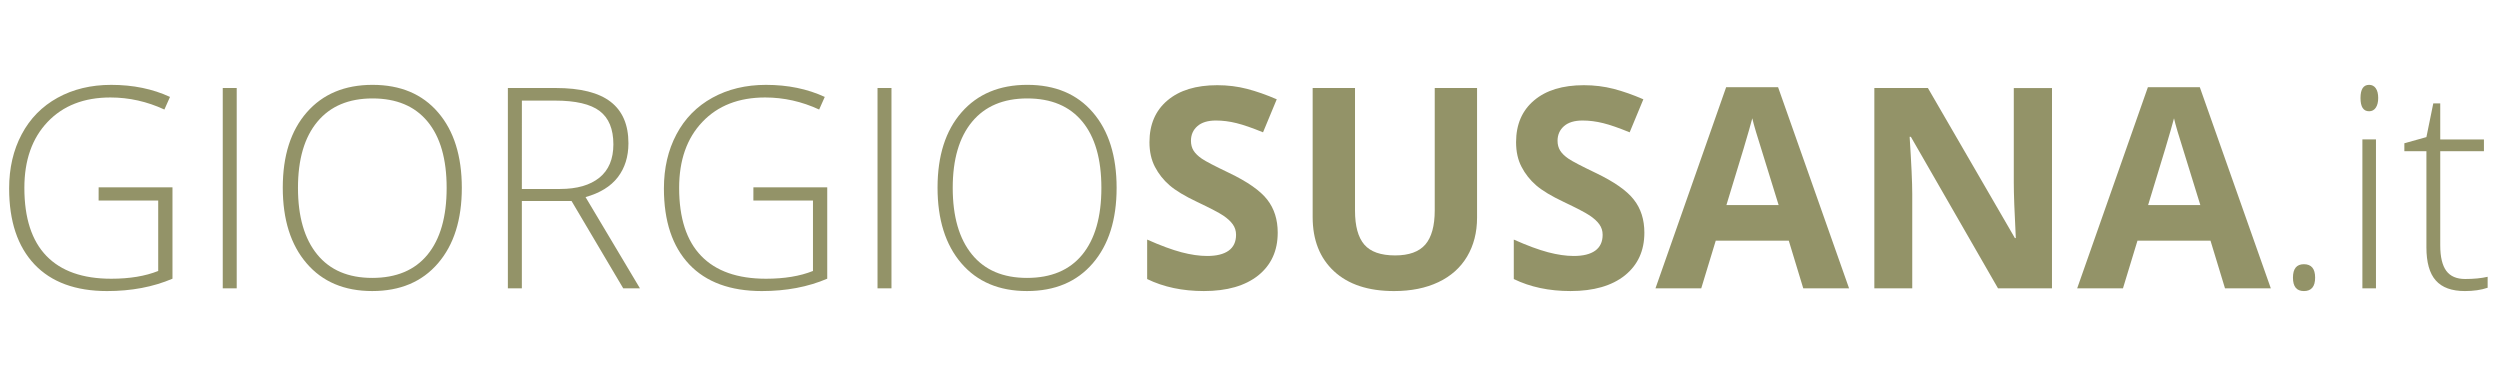 <?xml version="1.0" encoding="utf-8"?>
<!-- Generator: Adobe Illustrator 16.0.4, SVG Export Plug-In . SVG Version: 6.00 Build 0)  -->
<!DOCTYPE svg PUBLIC "-//W3C//DTD SVG 1.1//EN" "http://www.w3.org/Graphics/SVG/1.1/DTD/svg11.dtd">
<svg version="1.1" id="Livello_1" xmlns="http://www.w3.org/2000/svg" xmlns:xlink="http://www.w3.org/1999/xlink" x="0px" y="0px"
	 width="209px" height="32px" viewBox="15 0 209 32" enable-background="new 15 0 209 32" xml:space="preserve">
<g enable-background="new    ">
	<path fill="#939368" d="M23.246,15.661h6.173V23.3c-1.622,0.692-3.441,1.033-5.465,1.033c-2.641,0-4.667-0.747-6.076-2.235
		c-1.41-1.496-2.114-3.607-2.114-6.343c0-1.701,0.349-3.212,1.05-4.528c0.697-1.316,1.699-2.336,3-3.054s2.797-1.078,4.484-1.078
		c1.824,0,3.463,0.336,4.914,1.008l-0.469,1.054c-1.451-0.671-2.956-1.008-4.514-1.008c-2.206,0-3.956,0.683-5.252,2.047
		c-1.295,1.362-1.94,3.201-1.94,5.513c0,2.521,0.616,4.416,1.843,5.686c1.231,1.272,3.035,1.907,5.417,1.907
		c1.542,0,2.852-0.218,3.929-0.649v-5.891h-4.982L23.246,15.661L23.246,15.661z"/>
	<path fill="#939368" d="M33.622,24.104V7.357h1.167v16.746H33.622z"/>
	<path fill="#939368" d="M53.608,15.707c0,2.659-0.663,4.76-1.993,6.305c-1.327,1.546-3.161,2.32-5.497,2.32
		c-2.33,0-4.158-0.774-5.485-2.32c-1.33-1.545-1.993-3.654-1.993-6.328c0-2.666,0.669-4.764,2.011-6.296
		c1.338-1.527,3.17-2.294,5.49-2.294c2.338,0,4.167,0.769,5.487,2.309C52.948,10.941,53.608,13.042,53.608,15.707z M39.911,15.707
		c0,2.397,0.535,4.251,1.604,5.561c1.068,1.312,2.604,1.965,4.604,1.965c2.016,0,3.557-0.645,4.623-1.943
		c1.065-1.301,1.598-3.162,1.598-5.583c0-2.411-0.532-4.263-1.598-5.548c-1.064-1.287-2.597-1.93-4.6-1.93
		c-1.992,0-3.529,0.648-4.609,1.947C40.45,11.474,39.911,13.317,39.911,15.707z"/>
	<path fill="#939368" d="M58.627,16.808v7.296h-1.169V7.357h3.986c2.076,0,3.611,0.384,4.604,1.152
		c0.993,0.767,1.489,1.922,1.489,3.465c0,1.122-0.297,2.07-0.888,2.84c-0.592,0.77-1.492,1.325-2.698,1.662l4.547,7.626h-1.397
		l-4.318-7.296H58.627L58.627,16.808L58.627,16.808z M58.627,15.798h3.195c1.411,0,2.508-0.316,3.288-0.945
		c0.779-0.63,1.168-1.56,1.168-2.788c0-1.275-0.382-2.204-1.146-2.784c-0.766-0.581-2.01-0.871-3.732-0.871h-2.771L58.627,15.798
		L58.627,15.798z"/>
	<path fill="#939368" d="M77.984,15.661h6.173V23.3c-1.621,0.692-3.441,1.033-5.465,1.033c-2.64,0-4.666-0.747-6.076-2.235
		c-1.41-1.496-2.113-3.607-2.113-6.343c0-1.701,0.35-3.212,1.05-4.528c0.697-1.316,1.698-2.336,3-3.054
		c1.301-0.718,2.798-1.078,4.484-1.078c1.824,0,3.463,0.336,4.913,1.008l-0.469,1.054c-1.451-0.671-2.956-1.008-4.514-1.008
		c-2.206,0-3.956,0.683-5.251,2.047c-1.296,1.362-1.94,3.201-1.94,5.513c0,2.521,0.614,4.416,1.844,5.686
		c1.229,1.272,3.034,1.907,5.416,1.907c1.542,0,2.853-0.218,3.928-0.649v-5.891h-4.982L77.984,15.661L77.984,15.661z"/>
	<path fill="#939368" d="M88.361,24.104V7.357h1.166v16.746H88.361z"/>
	<path fill="#939368" d="M108.349,15.707c0,2.659-0.664,4.76-1.993,6.305c-1.328,1.546-3.163,2.32-5.499,2.32
		c-2.33,0-4.157-0.774-5.486-2.32c-1.328-1.545-1.992-3.654-1.992-6.328c0-2.666,0.669-4.764,2.01-6.296
		c1.34-1.529,3.171-2.295,5.491-2.295c2.338,0,4.166,0.769,5.486,2.308C107.688,10.94,108.349,13.042,108.349,15.707z
		 M94.648,15.707c0,2.397,0.536,4.251,1.604,5.561c1.068,1.312,2.604,1.965,4.604,1.965c2.016,0,3.557-0.645,4.622-1.943
		c1.065-1.301,1.598-3.162,1.598-5.583c0-2.411-0.533-4.263-1.598-5.548c-1.064-1.287-2.598-1.93-4.6-1.93
		c-1.992,0-3.53,0.648-4.609,1.947C95.189,11.474,94.648,13.317,94.648,15.707z"/>
</g>
<g enable-background="new    ">
	<path fill="#939368" d="M121.817,19.453c0,1.512-0.545,2.699-1.63,3.574c-1.092,0.869-2.604,1.305-4.543,1.305
		c-1.786,0-3.369-0.334-4.742-1.004v-3.3c1.128,0.505,2.087,0.854,2.87,1.062c0.784,0.205,1.498,0.309,2.147,0.309
		c0.779,0,1.376-0.146,1.792-0.442c0.416-0.298,0.623-0.742,0.623-1.328c0-0.331-0.092-0.621-0.275-0.876
		c-0.184-0.256-0.451-0.501-0.805-0.738c-0.356-0.238-1.08-0.615-2.173-1.134c-1.022-0.483-1.79-0.946-2.303-1.387
		c-0.512-0.442-0.92-0.958-1.226-1.546c-0.306-0.589-0.458-1.274-0.458-2.061c0-1.483,0.502-2.647,1.507-3.494
		c1.004-0.849,2.391-1.271,4.162-1.271c0.871,0,1.701,0.103,2.491,0.308c0.792,0.206,1.618,0.497,2.481,0.871l-1.146,2.761
		c-0.894-0.367-1.633-0.624-2.217-0.768c-0.585-0.146-1.158-0.219-1.725-0.219c-0.671,0-1.188,0.157-1.545,0.471
		c-0.359,0.314-0.539,0.722-0.539,1.226c0,0.312,0.073,0.587,0.217,0.819c0.145,0.231,0.376,0.458,0.694,0.676
		c0.316,0.219,1.066,0.608,2.251,1.175c1.565,0.748,2.639,1.5,3.218,2.25C121.527,17.438,121.817,18.36,121.817,19.453z"/>
	<path fill="#939368" d="M138.482,7.357v10.837c0,1.235-0.279,2.318-0.832,3.252c-0.553,0.931-1.354,1.646-2.398,2.14
		c-1.049,0.498-2.284,0.747-3.711,0.747c-2.152,0-3.824-0.551-5.018-1.657c-1.189-1.105-1.785-2.611-1.785-4.527V7.355h3.541v10.252
		c0,1.292,0.258,2.237,0.777,2.842c0.52,0.603,1.379,0.904,2.578,0.904c1.159,0,2.001-0.306,2.525-0.911
		c0.521-0.606,0.785-1.561,0.785-2.857V7.357H138.482z"/>
	<path fill="#939368" d="M152.469,19.453c0,1.512-0.547,2.699-1.633,3.574c-1.09,0.869-2.604,1.305-4.544,1.305
		c-1.787,0-3.366-0.334-4.739-1.004v-3.3c1.127,0.505,2.085,0.854,2.869,1.062c0.783,0.205,1.497,0.309,2.146,0.309
		c0.776,0,1.375-0.146,1.79-0.442c0.415-0.298,0.623-0.742,0.623-1.328c0-0.331-0.091-0.621-0.276-0.876
		c-0.183-0.256-0.453-0.501-0.808-0.738c-0.355-0.238-1.078-0.615-2.169-1.134c-1.024-0.483-1.792-0.946-2.306-1.387
		c-0.508-0.442-0.917-0.958-1.221-1.546c-0.308-0.589-0.457-1.274-0.457-2.061c0-1.483,0.502-2.647,1.506-3.494
		c1.001-0.849,2.391-1.271,4.162-1.271c0.873,0,1.703,0.103,2.496,0.308c0.791,0.206,1.616,0.497,2.477,0.871l-1.145,2.761
		c-0.896-0.367-1.633-0.624-2.217-0.768c-0.587-0.146-1.16-0.219-1.725-0.219c-0.672,0-1.189,0.157-1.548,0.471
		c-0.357,0.314-0.539,0.722-0.539,1.226c0,0.312,0.074,0.587,0.219,0.819c0.142,0.231,0.377,0.458,0.694,0.676
		c0.318,0.219,1.066,0.608,2.248,1.175c1.568,0.748,2.639,1.5,3.218,2.25C152.178,17.438,152.469,18.36,152.469,19.453z"/>
	<path fill="#939368" d="M165.752,24.104l-1.211-3.986h-6.104l-1.213,3.986h-3.826l5.908-16.813h4.342l5.934,16.813H165.752z
		 M163.693,17.141c-1.123-3.613-1.756-5.656-1.896-6.128c-0.141-0.474-0.244-0.849-0.305-1.124
		c-0.251,0.978-0.973,3.395-2.163,7.252H163.693z"/>
	<path fill="#939368" d="M186.545,24.104h-4.512l-7.286-12.668h-0.101c0.144,2.237,0.218,3.833,0.218,4.789v7.879h-3.169V7.357
		h4.477l7.273,12.545h0.077c-0.114-2.18-0.169-3.718-0.169-4.616V7.36h3.194L186.545,24.104L186.545,24.104z"/>
	<path fill="#939368" d="M201.01,24.104l-1.213-3.986h-6.104l-1.213,3.986h-3.828l5.911-16.813h4.341l5.936,16.813H201.01z
		 M198.947,17.141c-1.119-3.613-1.752-5.656-1.896-6.128c-0.142-0.474-0.243-0.849-0.304-1.124
		c-0.253,0.978-0.975,3.395-2.164,7.252H198.947z"/>
</g>
<g enable-background="new    ">
	<path fill="#939368" d="M206.691,23.211c0-0.749,0.304-1.123,0.916-1.123c0.623,0,0.938,0.374,0.938,1.123
		c0,0.748-0.314,1.122-0.938,1.122C206.995,24.333,206.691,23.959,206.691,23.211z"/>
	<path fill="#939368" d="M212.338,8.193c0-0.734,0.24-1.1,0.721-1.1c0.236,0,0.422,0.095,0.555,0.286
		c0.135,0.189,0.203,0.461,0.203,0.811c0,0.344-0.067,0.615-0.203,0.814c-0.133,0.197-0.318,0.297-0.555,0.297
		C212.578,9.303,212.338,8.936,212.338,8.193z M213.631,24.104h-1.135V11.653h1.135V24.104z"/>
	<path fill="#939368" d="M221.088,23.324c0.718,0,1.344-0.062,1.879-0.184v0.916c-0.547,0.186-1.184,0.276-1.899,0.276
		c-1.102,0-1.912-0.291-2.435-0.883c-0.525-0.587-0.785-1.513-0.785-2.77v-8.039h-1.844v-0.663l1.844-0.516l0.574-2.818h0.582v3.014
		h3.653v0.982h-3.653v7.878c0,0.955,0.169,1.665,0.503,2.123C219.844,23.097,220.371,23.324,221.088,23.324z"/>
</g>
</svg>
